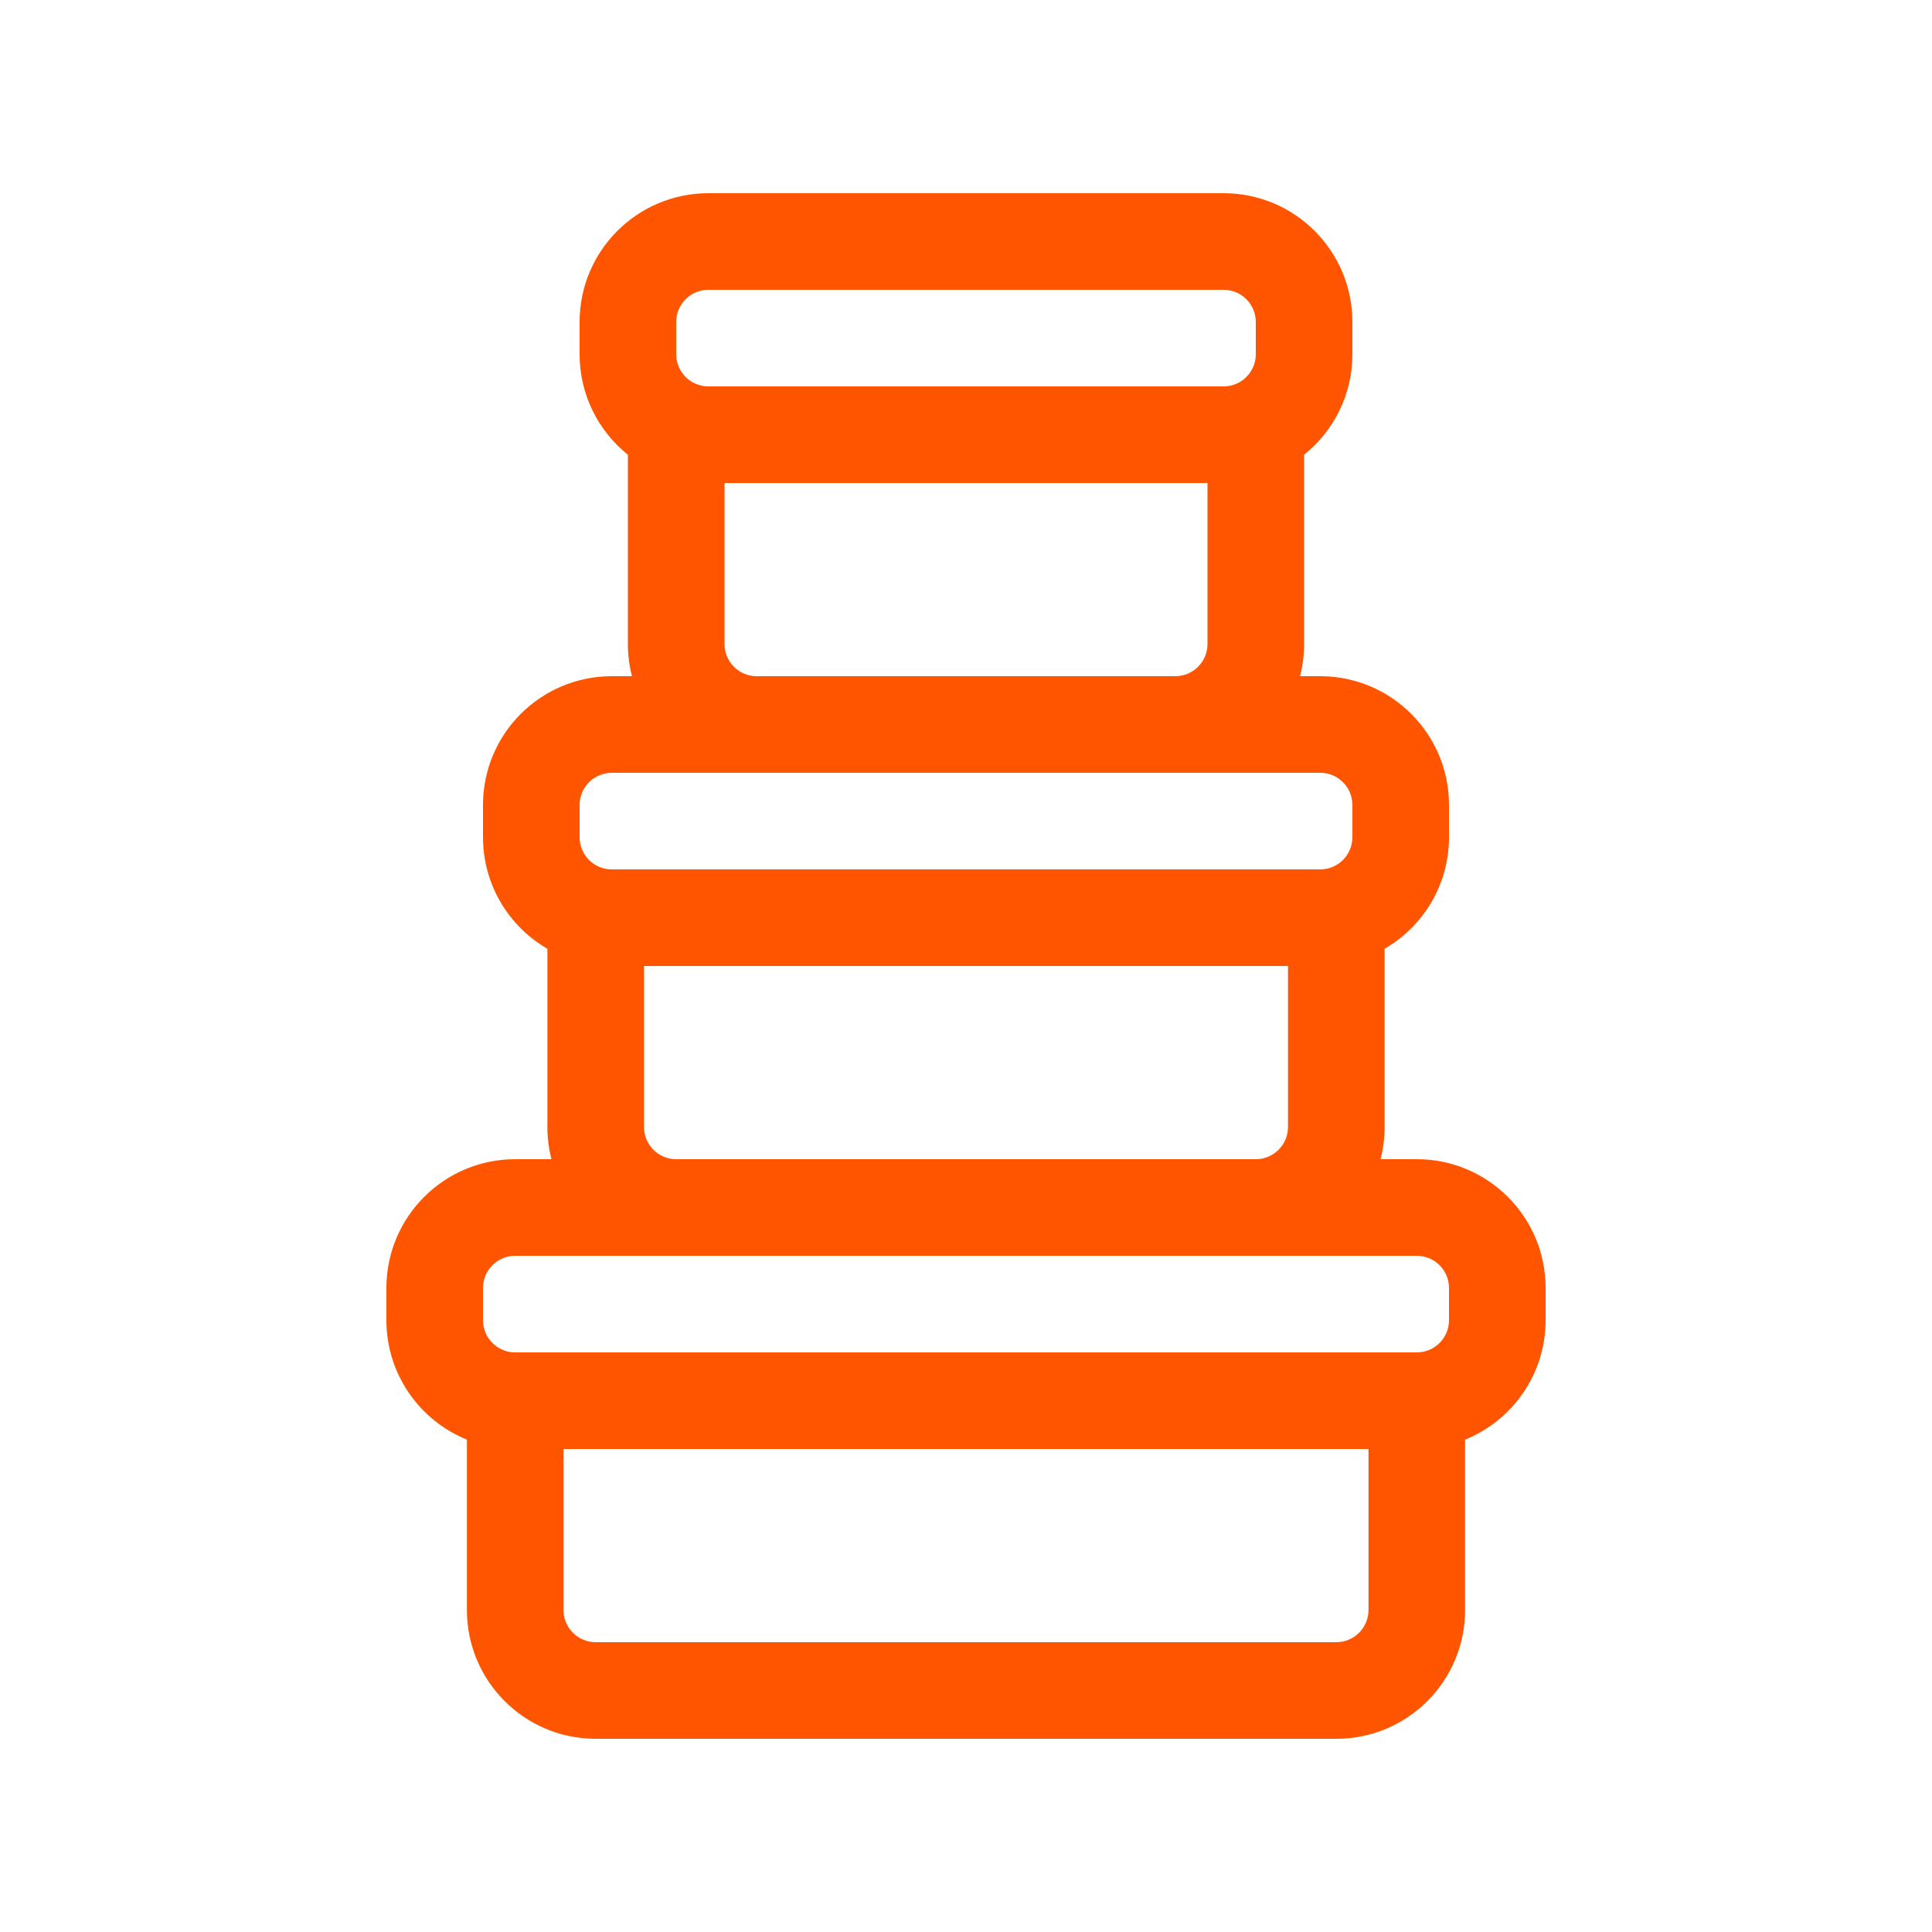 <svg width="120" height="120" viewBox="0 0 120 120" fill="none" xmlns="http://www.w3.org/2000/svg">
<path fill-rule="evenodd" clip-rule="evenodd" d="M44 18H76C77.105 18 78 18.895 78 20V22C78 23.105 77.105 24 76 24H44C42.895 24 42 23.105 42 22V20C42 18.895 42.895 18 44 18ZM39 28.245C37.171 26.779 36 24.526 36 22V20C36 15.582 39.582 12 44 12H76C80.418 12 84 15.582 84 20V22C84 24.526 82.829 26.779 81 28.245V40C81 40.691 80.912 41.361 80.748 42H82C86.418 42 90 45.582 90 50V52C90 54.961 88.391 57.547 86 58.93V70C86 70.691 85.912 71.361 85.748 72H88C92.418 72 96 75.582 96 80V82C96 85.357 93.932 88.232 91 89.418V100C91 104.418 87.418 108 83 108H37C32.582 108 29 104.418 29 100V89.418C26.068 88.232 24 85.357 24 82V80C24 75.582 27.582 72 32 72H34.252C34.087 71.361 34 70.691 34 70V58.93C31.609 57.547 30 54.961 30 52V50C30 45.582 33.582 42 38 42H39.252C39.087 41.361 39 40.691 39 40V28.245ZM45 30V40C45 41.105 45.895 42 47 42H73C74.105 42 75 41.105 75 40V30H45ZM47 48H73H82C83.105 48 84 48.895 84 50V52C84 53.105 83.105 54 82 54H38C36.895 54 36 53.105 36 52V50C36 48.895 36.895 48 38 48H47ZM40 60V70C40 71.105 40.895 72 42 72H78C79.105 72 80 71.105 80 70V60H40ZM42 78H78H88C89.105 78 90 78.895 90 80V82C90 83.105 89.105 84 88 84H32C30.895 84 30 83.105 30 82V80C30 78.895 30.895 78 32 78H42ZM35 90V100C35 101.105 35.895 102 37 102H83C84.105 102 85 101.105 85 100V90H35Z" fill="#FF5500"/>
</svg>
